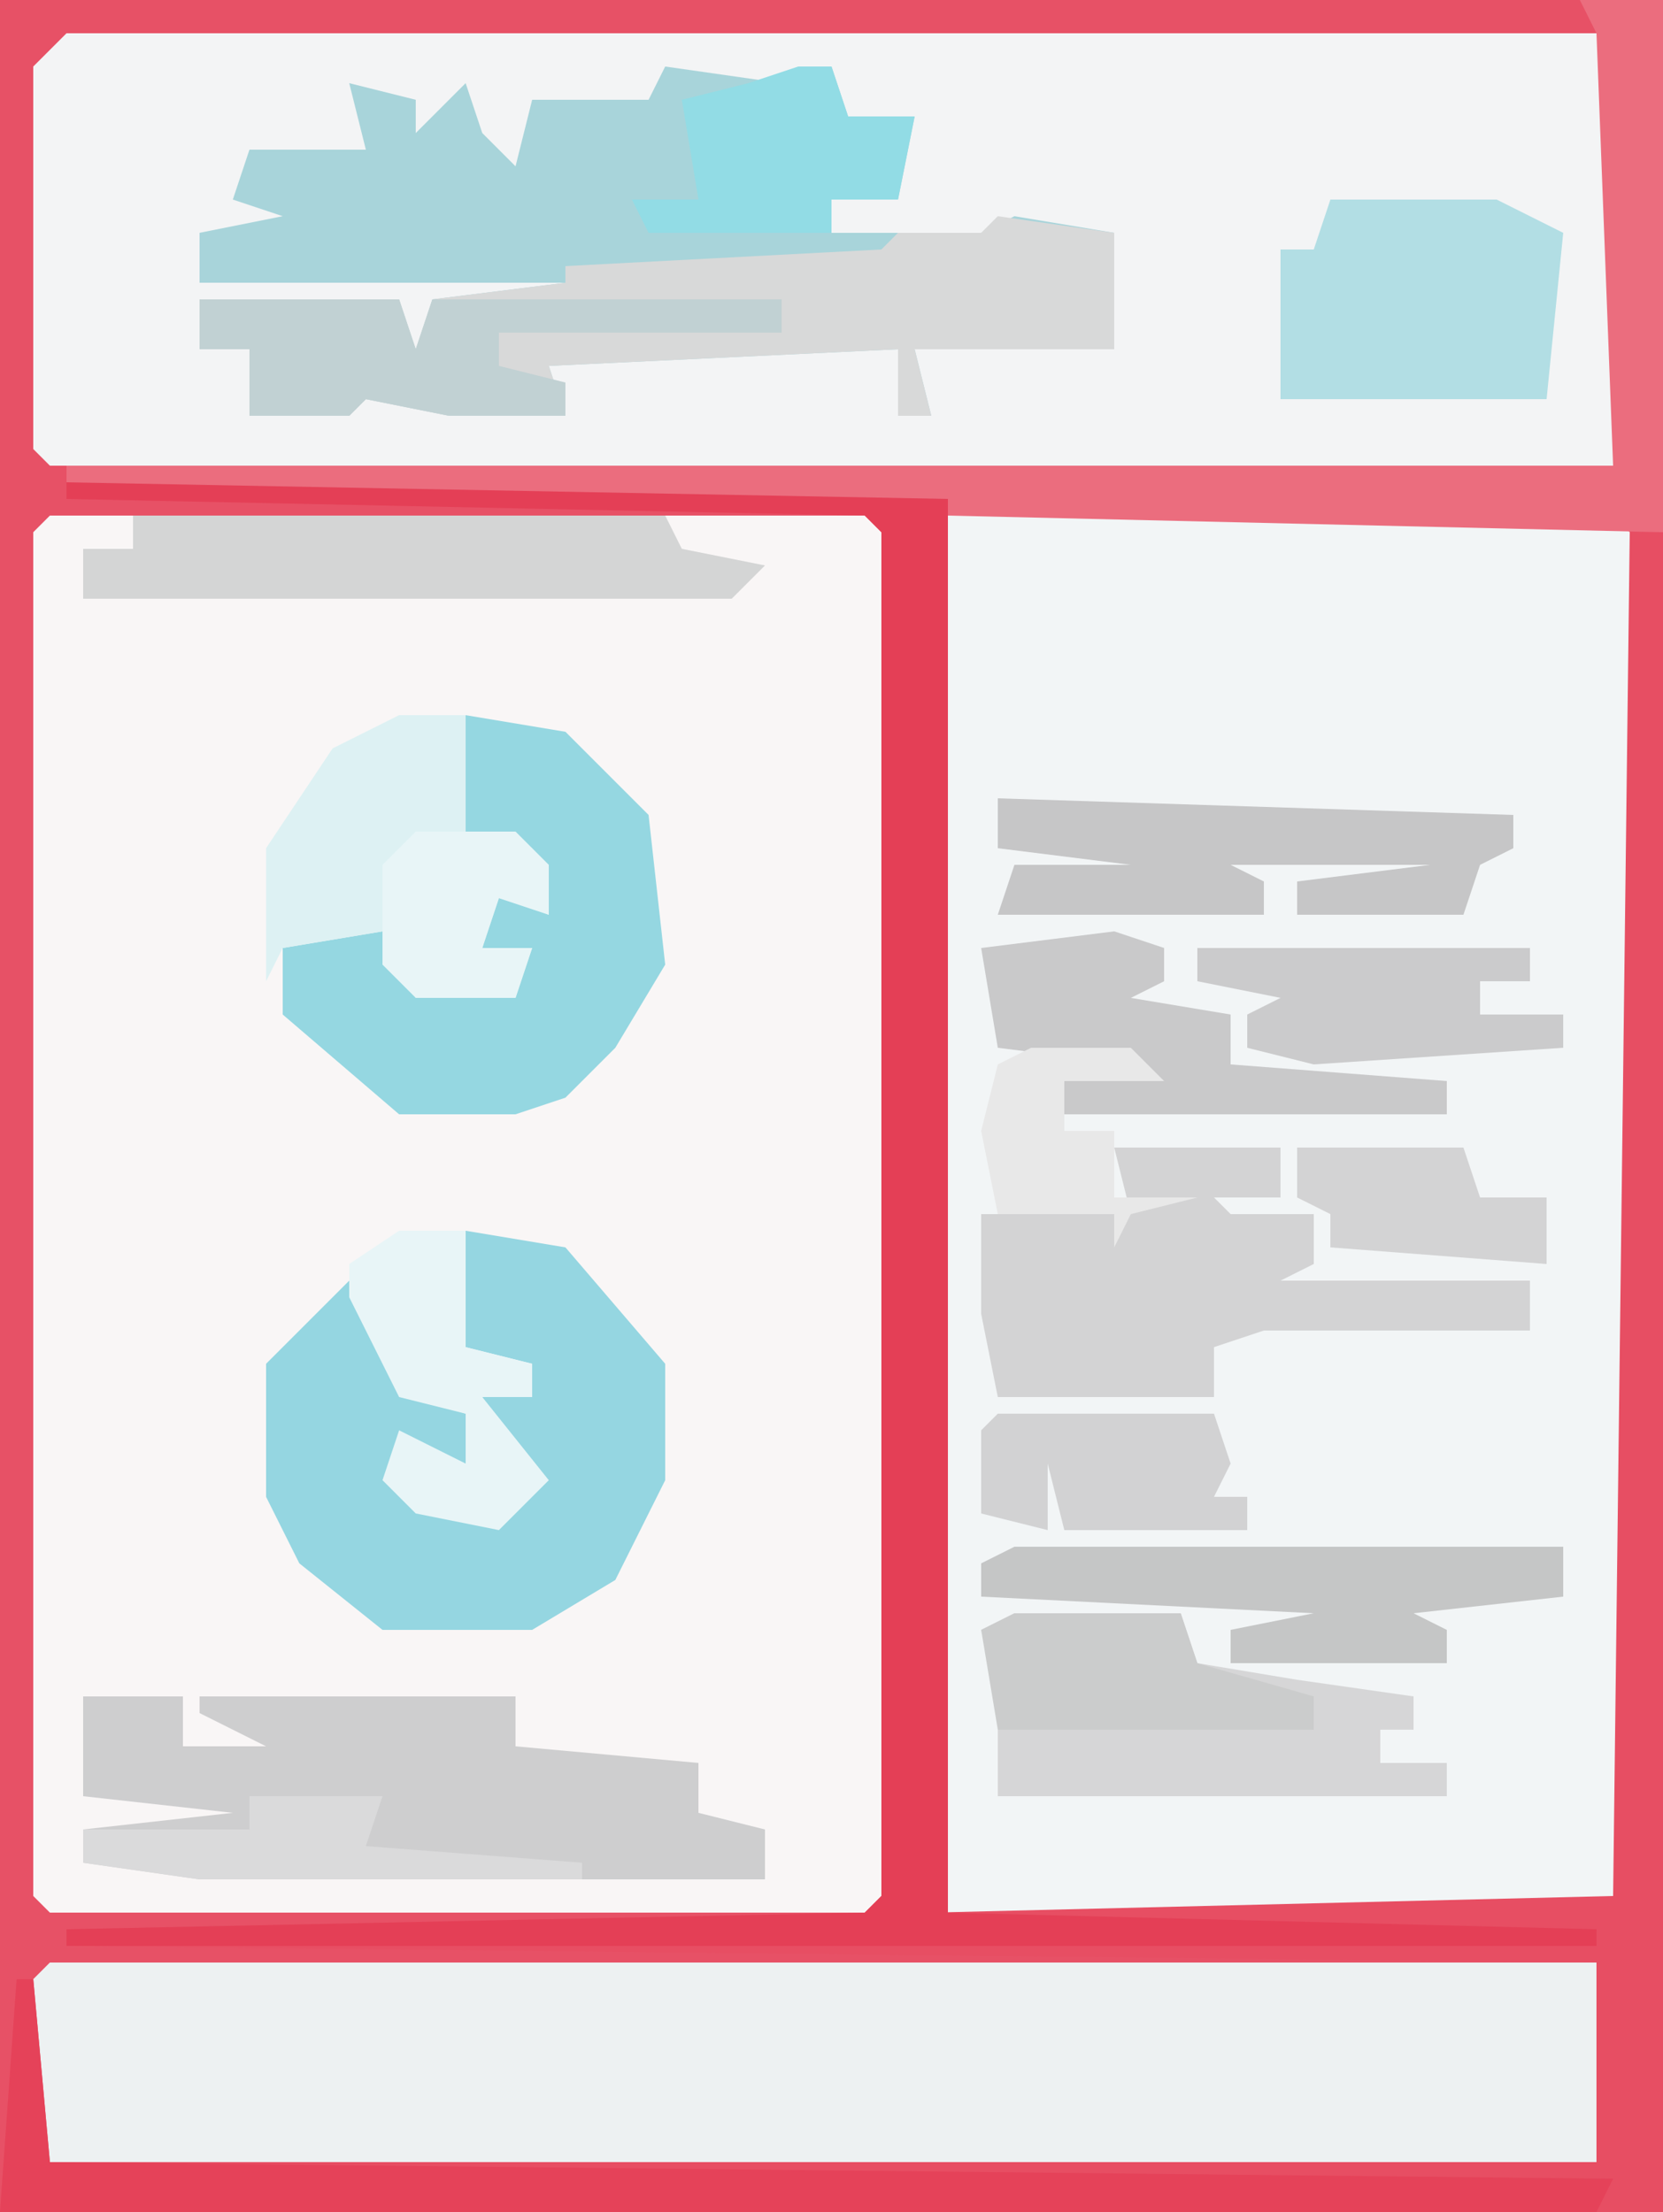 <?xml version="1.0" encoding="UTF-8"?>
<svg version="1.1" xmlns="http://www.w3.org/2000/svg" width="100" height="133">
<path d="M0,0 L100,0 L100,133 L0,133 Z " fill="#E75166" transform="translate(0,0)"/>
<path d="M0,0 L50,0 L51,1 L51,83 L50,84 L0,84 L-1,83 L-1,1 Z " fill="#F9F6F6" transform="translate(3,31)"/>
<path d="M0,0 L41,0 L42,1 L42,83 L41,84 L0,84 Z " fill="#F2F5F6" transform="translate(56,31)"/>
<path d="M0,0 L92,0 L93,1 L93,26 L-1,26 L-2,25 L-2,2 Z " fill="#F3F4F5" transform="translate(4,2)"/>
<path d="M0,0 L94,0 L94,12 L93,13 L0,13 L-1,12 L-1,1 Z " fill="#EDF1F2" transform="translate(3,118)"/>
<path d="M0,0 L92,0 L92,1 L53,2 L52,86 L93,85 L94,3 L96,3 L96,104 L-4,104 L-3,90 L-2,90 L-1,101 L92,101 L92,89 L0,88 L0,87 L48,86 L49,85 L49,3 L48,2 L0,1 Z " fill="#E74E63" transform="translate(4,29)"/>
<path d="M0,0 L7,1 L10,0 L11,3 L15,3 L14,8 L10,8 L10,10 L19,10 L21,9 L27,10 L27,17 L15,17 L16,21 L14,21 L14,17 L-7,18 L-6,21 L-13,21 L-18,20 L-19,21 L-25,21 L-25,17 L-28,17 L-28,14 L-16,14 L-15,17 L-14,14 L-6,13 L-28,13 L-28,10 L-23,9 L-26,8 L-25,5 L-18,5 L-19,1 L-15,2 L-15,4 L-12,1 L-11,4 L-9,6 L-8,2 L-1,2 Z " fill="#A8D4DA" transform="translate(40,4)"/>
<path d="M0,0 L92,0 L92,1 L53,2 L53,86 L92,87 L92,88 L0,88 L0,87 L48,86 L49,85 L49,3 L48,2 L0,1 Z " fill="#E43F56" transform="translate(4,29)"/>
<path d="M0,0 L6,1 L12,8 L12,15 L9,21 L4,24 L-5,24 L-10,20 L-12,16 L-12,8 L-7,3 L-4,7 L-3,10 L0,11 L0,14 L-4,15 L-2,17 L3,16 L3,14 L1,10 L4,10 L4,8 L0,7 Z " fill="#95D6E1" transform="translate(28,74)"/>
<path d="M0,0 L6,0 L6,3 L11,3 L7,1 L7,0 L26,0 L26,3 L37,4 L37,7 L41,8 L41,11 L7,11 L0,10 L0,8 L9,7 L0,6 Z " fill="#CECECF" transform="translate(5,102)"/>
<path d="M0,0 L7,1 L7,8 L-5,8 L-4,12 L-6,12 L-6,8 L-27,9 L-26,12 L-33,12 L-38,11 L-39,12 L-45,12 L-45,8 L-48,8 L-48,5 L-36,5 L-35,8 L-34,5 L-26,4 L-26,3 L-7,2 L-6,1 L-1,1 Z " fill="#D8D9D9" transform="translate(60,13)"/>
<path d="M0,0 L6,1 L11,6 L12,15 L9,20 L6,23 L3,24 L-4,24 L-11,18 L-11,14 L-5,13 L-3,16 L3,16 L4,14 L1,14 L2,10 L5,12 L3,8 L0,7 Z " fill="#95D7E1" transform="translate(28,43)"/>
<path d="M0,0 L10,0 L10,3 L6,3 L7,4 L12,4 L12,7 L10,8 L25,8 L25,11 L9,11 L6,12 L6,15 L-7,15 L-8,10 L-8,6 L-8,4 L1,4 Z " fill="#D3D3D4" transform="translate(67,69)"/>
<path d="M0,0 L5,0 L5,32 L-38,31 L-38,30 L-91,29 L-91,28 L2,28 L1,2 Z " fill="#EB6D7E" transform="translate(95,0)"/>
<path d="M0,0 L1,0 L2,11 L96,12 L95,14 L-1,14 Z " fill="#E54259" transform="translate(1,119)"/>
<path d="M0,0 L10,0 L11,3 L17,4 L24,5 L24,7 L22,7 L22,9 L26,9 L26,11 L-1,11 L-1,4 L-2,1 Z " fill="#D6D6D7" transform="translate(61,97)"/>
<path d="M0,0 L4,0 L4,7 L8,8 L9,12 L6,11 L5,14 L8,14 L7,17 L1,17 L-1,13 L-7,14 L-8,16 L-8,8 L-4,2 Z " fill="#DDF1F3" transform="translate(24,43)"/>
<path d="M0,0 L32,0 L33,2 L38,3 L36,5 L-3,5 L-3,2 L0,2 Z " fill="#D4D5D5" transform="translate(8,31)"/>
<path d="M0,0 L10,0 L14,2 L13,12 L-3,12 L-3,3 L-1,3 Z " fill="#B2DEE4" transform="translate(80,12)"/>
<path d="M0,0 L12,0 L13,3 L14,0 L35,0 L35,2 L18,2 L18,4 L22,5 L22,7 L15,7 L10,6 L9,7 L3,7 L3,3 L0,3 Z " fill="#C1D1D3" transform="translate(12,18)"/>
<path d="M0,0 L31,1 L31,3 L29,4 L28,7 L18,7 L18,5 L26,4 L14,4 L16,5 L16,7 L0,7 L1,4 L8,4 L0,3 Z " fill="#C6C6C7" transform="translate(60,48)"/>
<path d="M0,0 L3,1 L3,3 L1,4 L7,5 L7,8 L20,9 L20,11 L-3,11 L-3,9 L1,8 L-7,7 L-8,1 Z " fill="#C9C9CA" transform="translate(67,56)"/>
<path d="M0,0 L33,0 L33,3 L24,4 L26,5 L26,7 L13,7 L13,5 L18,4 L-2,3 L-2,1 Z " fill="#C5C6C6" transform="translate(61,93)"/>
<path d="M0,0 L4,0 L4,7 L8,8 L8,10 L5,10 L9,15 L6,18 L1,17 L-1,15 L0,12 L4,14 L4,11 L0,10 L-3,4 L-3,2 Z " fill="#E8F5F7" transform="translate(24,74)"/>
<path d="M0,0 L20,0 L20,2 L17,2 L17,4 L22,4 L22,6 L7,7 L3,6 L3,4 L5,3 L0,2 Z " fill="#CBCBCC" transform="translate(72,57)"/>
<path d="M0,0 L2,0 L3,3 L7,3 L6,8 L2,8 L2,10 L-9,10 L-10,8 L-6,8 L-7,2 L-3,1 Z " fill="#92DCE5" transform="translate(48,4)"/>
<path d="M0,0 L13,0 L14,3 L13,5 L15,5 L15,7 L4,7 L3,3 L3,7 L-1,6 L-1,1 Z " fill="#D2D2D3" transform="translate(60,85)"/>
<path d="M0,0 L10,0 L11,3 L18,5 L18,7 L-1,7 L-2,1 Z " fill="#CBCCCC" transform="translate(61,97)"/>
<path d="M0,0 L6,0 L8,2 L8,5 L5,4 L4,7 L7,7 L6,10 L0,10 L-2,8 L-2,2 Z " fill="#E8F5F7" transform="translate(25,50)"/>
<path d="M0,0 L10,0 L11,3 L15,3 L15,7 L2,6 L2,4 L0,3 Z " fill="#D3D3D4" transform="translate(78,69)"/>
<path d="M0,0 L6,0 L8,2 L2,2 L2,5 L5,5 L5,9 L10,9 L6,10 L5,12 L5,10 L-2,10 L-3,5 L-2,1 Z " fill="#E8E8E8" transform="translate(62,63)"/>
<path d="M0,0 L8,0 L7,3 L20,4 L20,5 L-3,5 L-10,4 L-10,2 L0,2 Z " fill="#DADADB" transform="translate(15,108)"/>
</svg>
